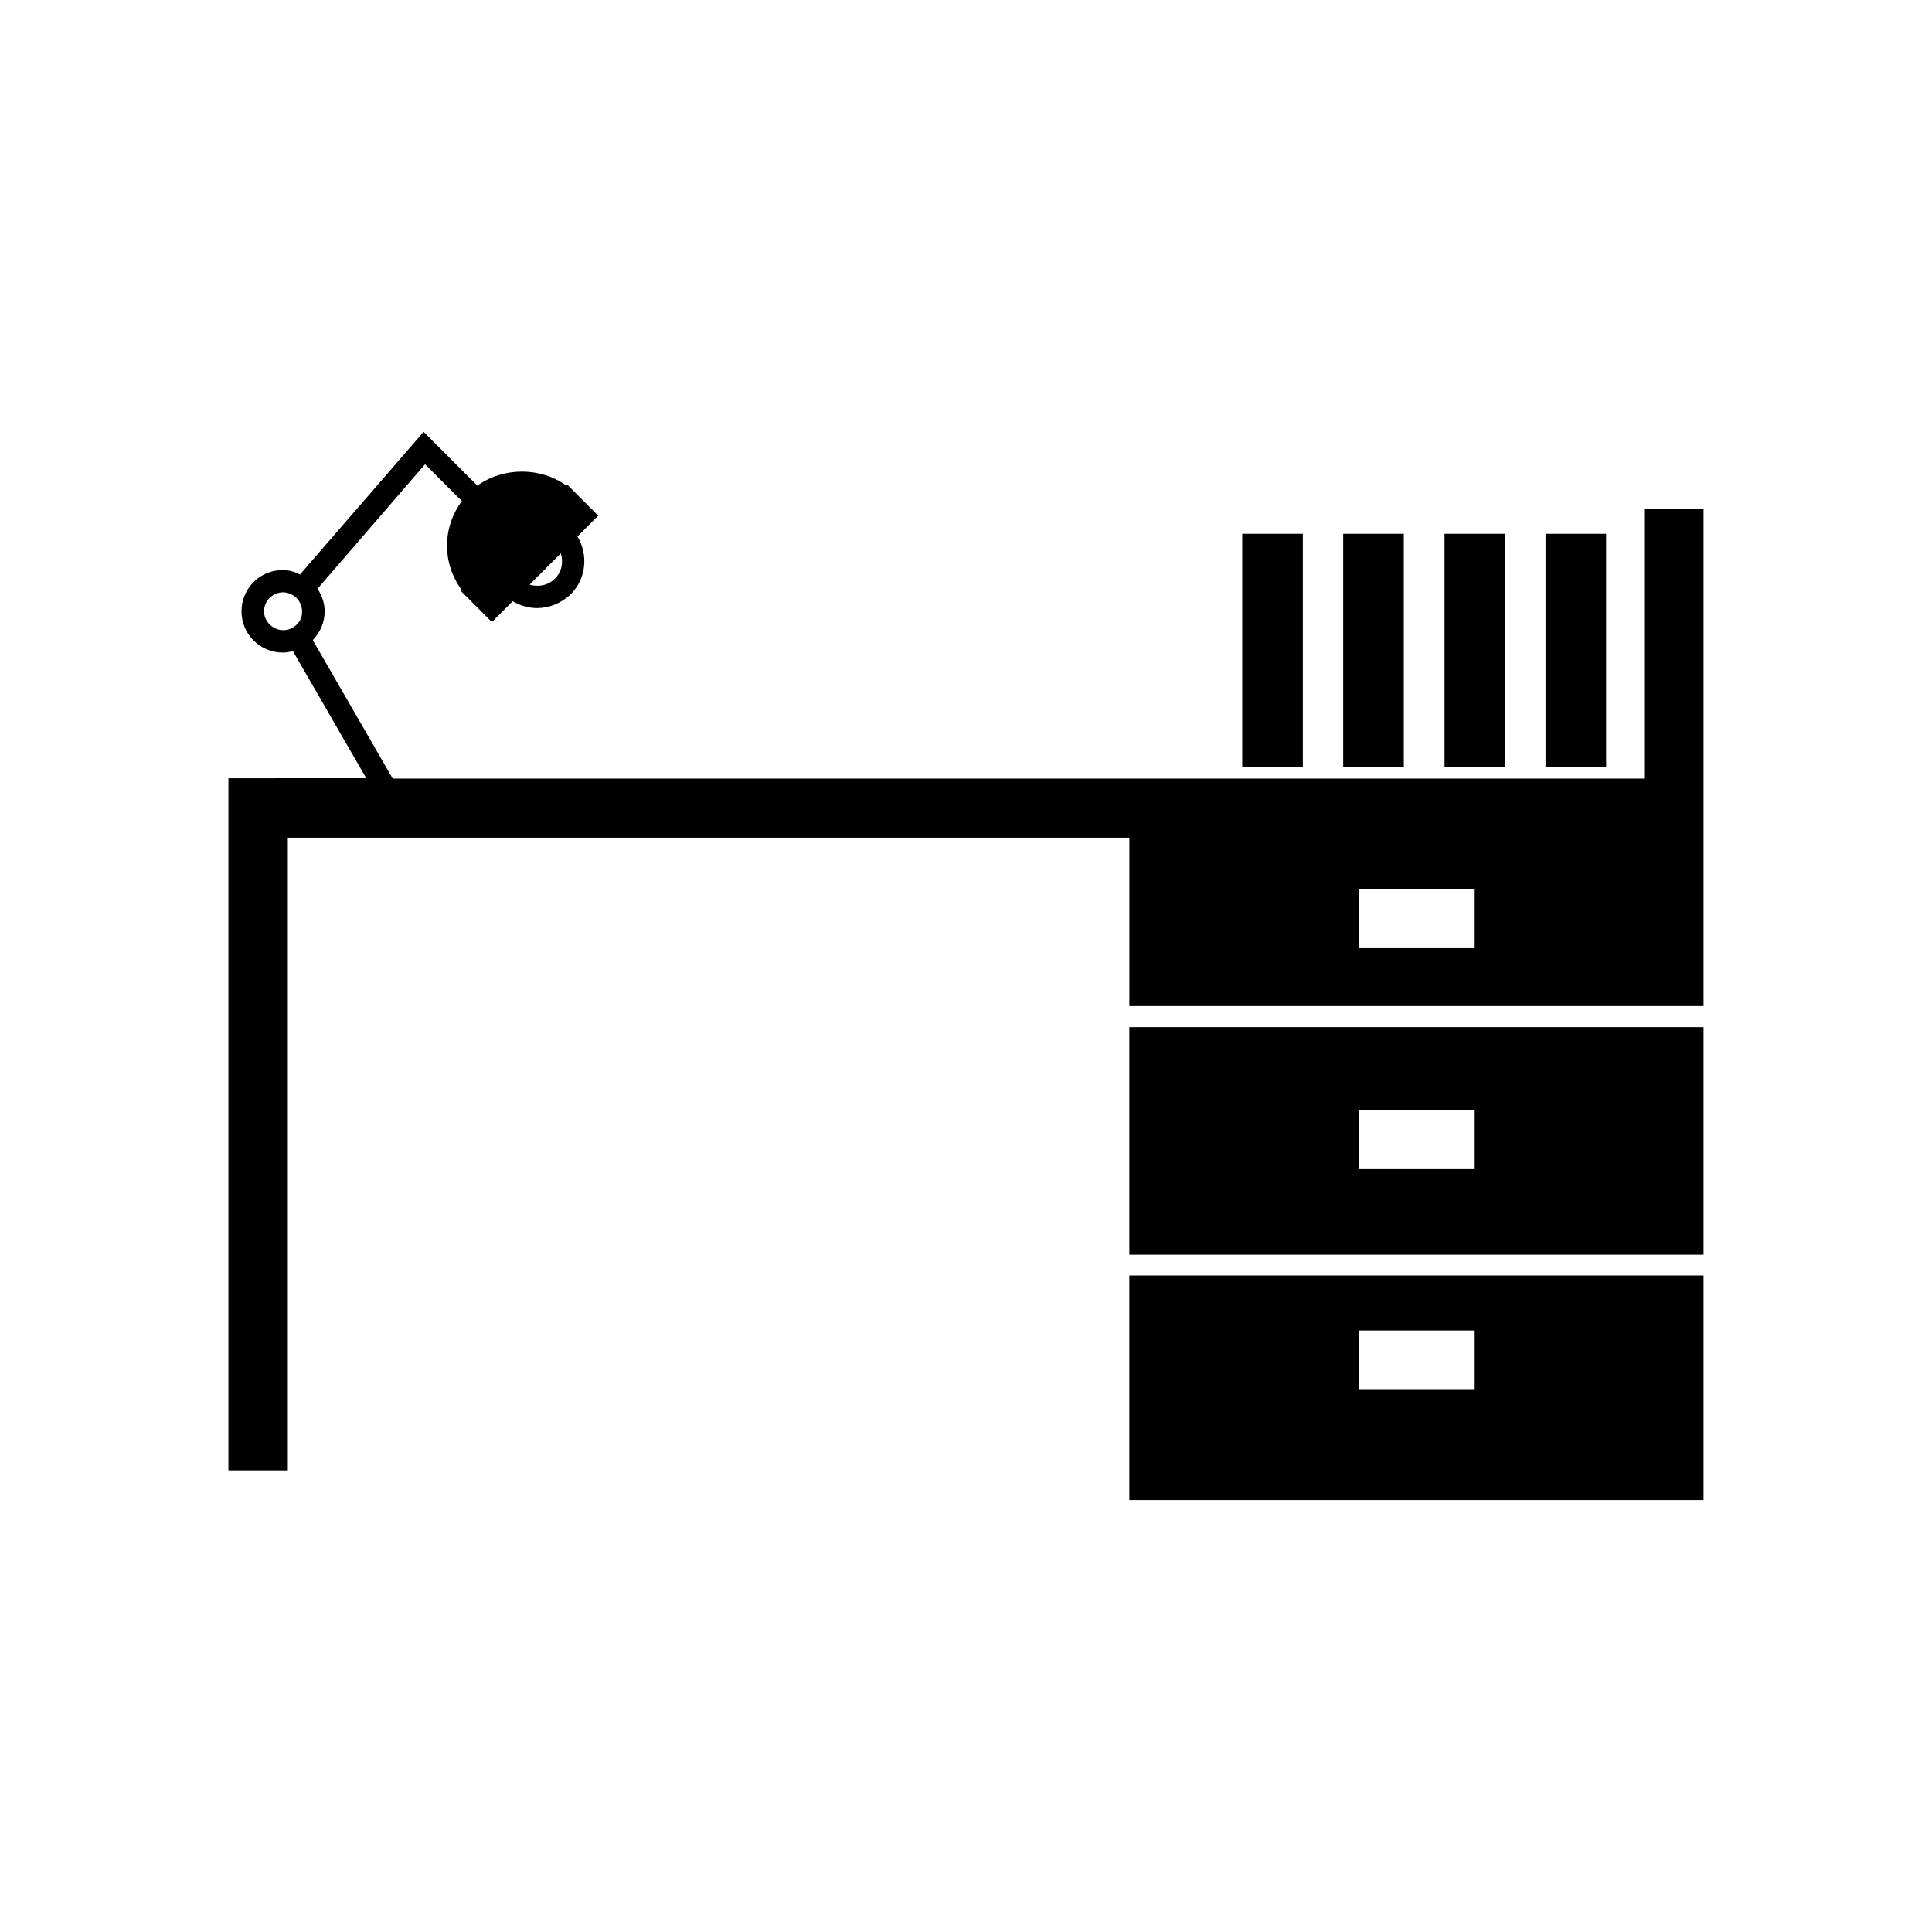 <?xml version="1.0" encoding="UTF-8"?>
<!-- Uploaded to: ICON Repo, www.iconrepo.com, Generator: ICON Repo Mixer Tools -->
<svg fill="#000000" width="800px" height="800px" version="1.1" viewBox="144 144 512 512" xmlns="http://www.w3.org/2000/svg">
 <g>
  <path d="m443.29 483.05v58.488h152.17v-59.512h-152.17zm60.852 13.543h30.465v15.742h-30.465z"/>
  <path d="m595.46 467.3v-51.09h-152.17v60.301h152.17zm-60.852-13.461h-30.465v-15.742h30.465z"/>
  <path d="m595.46 408.82v-129.89h-15.742v71.398l-128.55-0.004h-203.1l-21.176-36.684c1.969-2.047 3.148-4.723 3.148-7.637 0-2.125-0.707-4.172-1.891-5.984l28.496-32.984 9.762 9.762c-2.519 3.387-3.938 7.477-3.938 11.809 0 4.328 1.418 8.422 3.938 11.809l-0.234 0.238 8.188 8.188 5.512-5.512c1.969 1.18 4.25 1.812 6.453 1.812 3.227 0 6.375-1.258 8.895-3.621 4.172-4.172 4.723-10.547 1.812-15.352l5.512-5.512-8.188-8.188-0.234 0.234c-6.926-4.961-16.688-4.961-23.617 0l-14.25-14.25-32.746 37.785c-1.418-0.707-2.992-1.18-4.566-1.18-6.062 0-10.941 4.879-10.941 10.941s4.879 10.941 10.941 10.941c0.867 0 1.812-0.156 2.676-0.395l19.445 33.691-36.531 0.008v183.42h15.742v-167.68l223.02 0.004v44.637h152.17zm-302.84-118.16c0.707 2.281 0.316 4.879-1.574 6.691-1.812 1.812-4.41 2.281-6.691 1.574zm-71.086 19.68 1.496 2.598-1.496-2.598c-3.387 1.969-7.559-0.707-7.559-4.328 0-2.754 2.281-5.039 5.039-5.039 1.496 0 2.598 0.707 3.305 1.258 1.102 0.945 1.73 2.363 1.73 3.777 0.082 1.812-0.863 3.387-2.516 4.332zm313.07 84.938h-30.465v-15.742h30.465z"/>
  <path d="m473.21 285.46h16.059v61.797h-16.059z"/>
  <path d="m499.97 285.46h16.059v61.797h-16.059z"/>
  <path d="m526.82 285.46h16.059v61.797h-16.059z"/>
  <path d="m553.58 285.46h16.059v61.797h-16.059z"/>
 </g>
</svg>